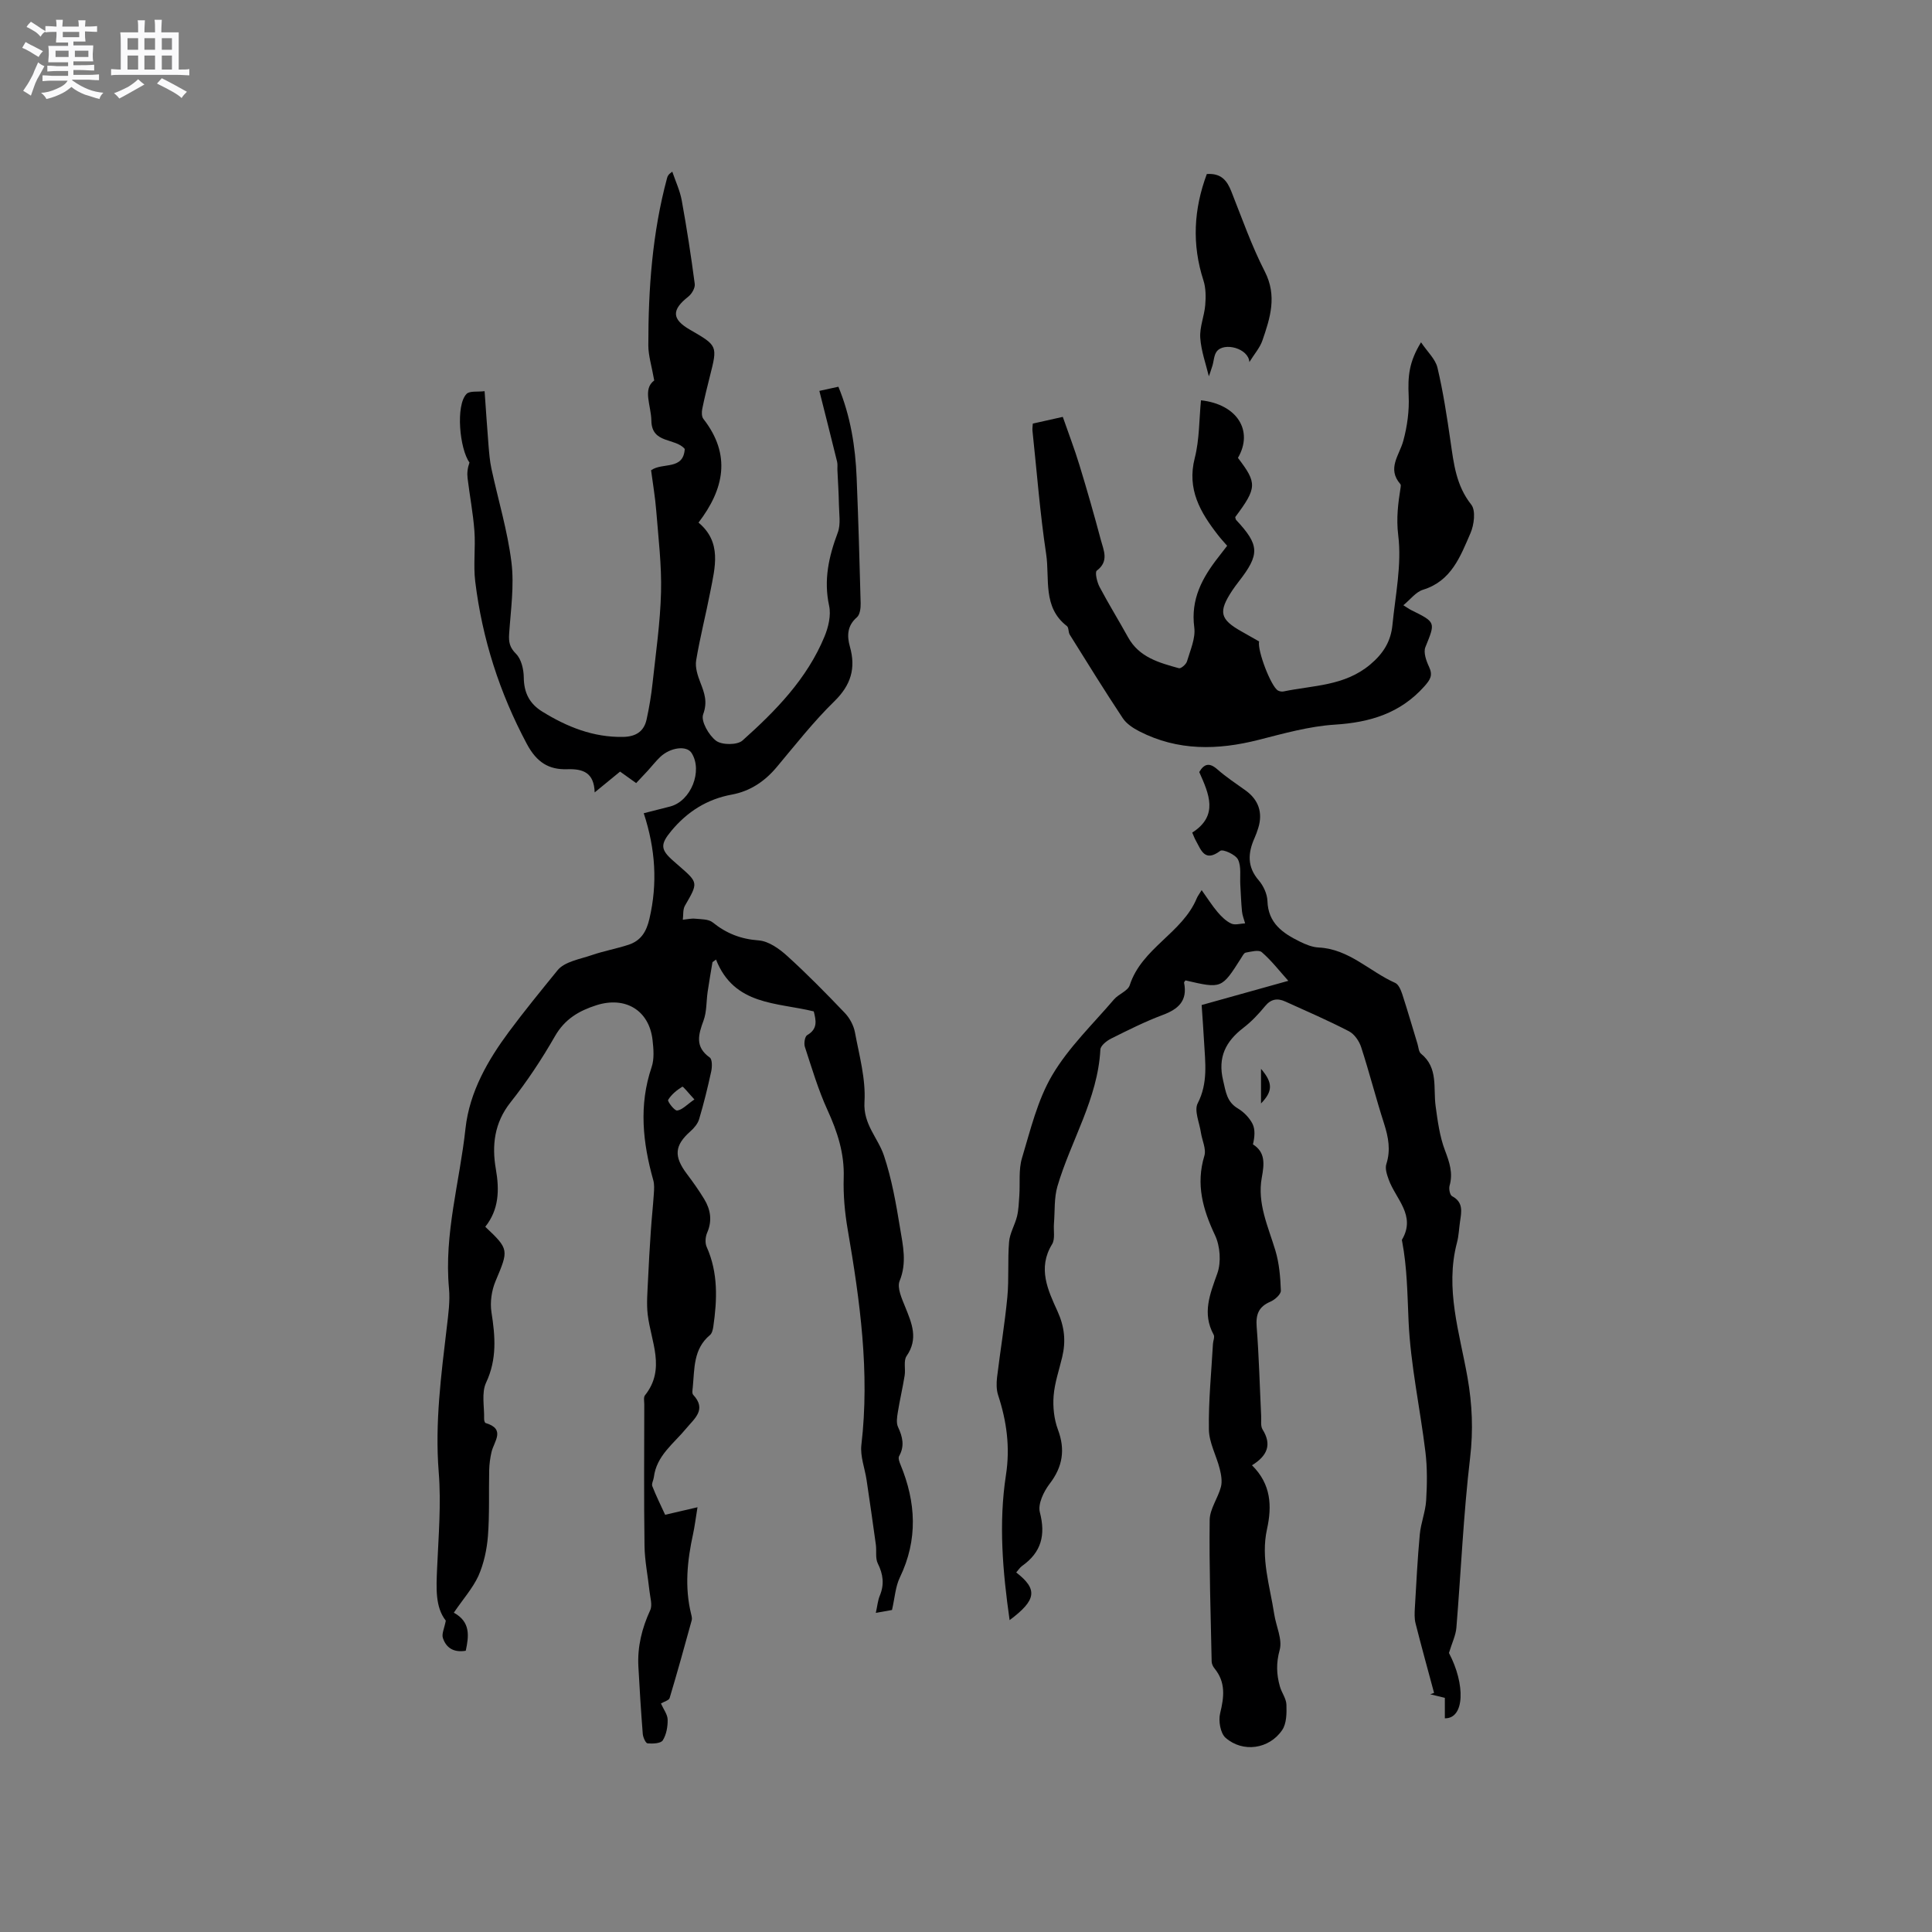 <svg enable-background="new 0 0 400 400" viewBox="0 0 400 400" xmlns="http://www.w3.org/2000/svg"><rect x="0" y="0" width="400" height="400" fill="#808080" stroke="none"/><path d="m6.8 9.5c.6.3 1.3.7 2.1 1.1-.4.4-.7.8-.9 1.2-.7-.4-1.3-.8-1.8-1.1s-1.1-.6-1.6-.8c.2-.4.5-.8.7-1.2.4.2.8.5 1.5.8zm.9 6.9c-.3.6-.5 1.1-.7 1.7s-.4 1.1-.6 1.7c-.6-.4-1.1-.7-1.6-1 .7-1 1.2-1.8 1.5-2.4.3-.5.6-1.1.8-1.7.3-.6.5-1.2.8-1.8.3.3.8.6 1.3.8-.7 1.3-1.2 2.2-1.5 2.7zm.1-11c.4.3 1 .7 1.7 1.1-.5.2-.8.6-1.1 1.1-.5-.6-1-1-1.4-1.2s-.9-.6-1.5-.8c.2-.4.5-.7.9-1.1.5.3.9.6 1.4.9zm10.5 13.1c1 .4 2 .6 3.1.7-.4.4-.7.8-.8 1.3-.9-.2-1.9-.6-3-.9-1-.4-2-.9-2.8-1.6-.5.4-1.1.9-1.9 1.3s-1.9.9-3.3 1.2c-.1-.3-.5-.8-1.1-1.3 1 0 2.1-.3 3.2-.8 1.2-.5 1.9-1 2.3-1.7h-3.2c-.4 0-1 0-2 .1v-1.2c1 0 1.7.1 2 .1h3.3v-1h-2.3c-.2 0-.9 0-2 .1v-1.2c1.2 0 1.9.1 2 .1h2.3v-.8h-4.1c0-.7.1-1.2.1-1.6 0-.5 0-1.1-.1-1.8h4.1v-.7h-2.5c0-.6.1-1.1.1-1.6v-.6h-.5c-.4 0-1 0-1.8.1v-1.3c1.2 0 1.9.1 2.1.1h.2c0-.3 0-.8-.1-1.4h1.4c0 .6-.1 1-.1 1.4h3.4c0-.4 0-.8-.1-1.3h1.5c0 .4-.1.9-.1 1.3.7 0 1.5 0 2.5-.1v1.2c-1 0-1.8-.1-2.5-.1v.6c0 .3 0 .8.1 1.5h-2.5v.8h4.1c0 .7-.1 1.3-.1 1.8s0 1 .1 1.5h-4.1v.8h1.4c.8 0 1.8 0 2.9-.1v1.2c-1 0-1.9-.1-2.8-.1h-1.5v1h3.2c.3 0 1 0 2.1-.1v1.2c-1.1 0-1.8-.1-2.1-.1h-3.4l-.1.1c1.4 1 2.4 1.5 3.4 1.9zm-4.1-6.7v-1.3h-2.7v1.3zm2.2-4.1v-1.1h-3.4v1.1zm1.9 4.1v-1.3h-2.8v1.3z" fill="#fafafb"/><path d="m37 6.7v2.3 5.4c1 0 1.8 0 2.2-.1v1.3c-.6 0-1.5-.1-2.5-.1h-11.9c-.7 0-1.3 0-1.8.1v-1.3c.5 0 1.1.1 2 .1v-5.2c0-1 0-1.8-.1-2.5h3.7c0-1.3 0-2.1-.1-2.5h1.5c0 .4-.1 1.3-.1 2.5h2.2c0-1.2 0-2.1-.1-2.6h1.5c0 .4-.1 1.3-.1 2.6zm-12.3 13.7c-.3-.4-.7-.8-1.1-1.1 1.1-.4 2.1-.9 2.9-1.3.8-.5 1.5-1 2.1-1.6.4.4.9.8 1.3 1.1-2.5 1.4-4.2 2.4-5.2 2.9zm3.9-10.1v-2.4h-2.2v2.4zm0 4.1v-2.9h-2.2v2.9zm3.5-4.1v-2.4h-2.2v2.4zm0 4.1v-2.9h-2.2v2.9zm.4 2.9 1-1.1c.6.3 1.4.7 2.5 1.3s2 1.1 2.7 1.5c-.4.4-.8.8-1.1 1.3-.8-.8-2.5-1.7-5.1-3zm3.1-7v-2.4h-2.1v2.4zm0 4.1v-2.9h-2.1v2.9z" fill="#fafafb"/><g fill="#000001"><path d="m93.96 333.89c3.48 1.91 3.13 4.8 2.47 7.88-2.41.41-4.05-.53-4.74-2.66-.27-.84.3-1.96.61-3.57-2.22-2.81-1.98-6.8-1.8-10.87.29-6.64.86-13.33.33-19.91-.81-10.16.51-20.09 1.69-30.09.31-2.62.68-5.3.44-7.9-1.05-11.28 2.22-22.07 3.41-33.09.83-7.69 4.74-14.32 8.99-20.05 3.17-4.28 6.66-8.54 10.08-12.75 1.45-1.79 4.63-2.29 7.1-3.14 2.49-.86 5.12-1.32 7.63-2.15 2.5-.84 3.65-2.64 4.28-5.34 1.72-7.33 1.26-14.48-1.17-21.88 2.06-.52 3.76-.95 5.46-1.39 4.31-1.11 6.81-7.37 4.44-11.09-1.01-1.58-4.37-1.18-6.49.83-.92.87-1.7 1.89-2.56 2.83-.77.84-1.57 1.67-2.42 2.58-1.17-.83-2.18-1.55-3.33-2.38-1.67 1.37-3.28 2.69-5.26 4.31-.13-4.08-2.36-4.91-5.68-4.8-3.8.12-6.31-1.4-8.36-5.23-5.67-10.62-9.24-21.79-10.69-33.65-.42-3.44.09-6.99-.17-10.46-.27-3.65-.97-7.26-1.41-10.9-.13-1.04-.02-2.1.39-3.26-2.04-2.81-2.9-11.84-.61-14.2.65-.67 2.29-.39 3.74-.57.29 3.99.52 7.65.82 11.3.13 1.58.26 3.18.59 4.72 1.39 6.47 3.34 12.86 4.15 19.4.6 4.86-.15 9.9-.48 14.85-.11 1.69.11 2.79 1.43 4.11 1.09 1.09 1.58 3.19 1.6 4.85.03 3.18 1.15 5.45 3.85 7.12 5.14 3.17 10.54 5.34 16.72 5.23 2.6-.05 4.31-1.1 4.86-3.61.54-2.47.96-4.97 1.23-7.48.68-6.29 1.6-12.58 1.76-18.89.14-5.6-.55-11.22-.99-16.82-.22-2.83-.71-5.64-1.07-8.41 2.39-1.69 6.69.07 6.97-4.41-1.95-2.34-6.83-1.02-6.91-5.83-.05-3.2-1.87-6.54.59-8.35-.52-2.99-1.22-5.12-1.22-7.26-.01-11.69.82-23.3 3.88-34.65.1-.39.26-.76 1.08-1.32.67 1.99 1.59 3.93 1.96 5.97 1.04 5.73 1.93 11.49 2.69 17.27.11.83-.62 2.08-1.34 2.64-3.48 2.73-3.44 4.66.34 6.84 5.75 3.32 5.74 3.32 4.14 9.62-.57 2.26-1.13 4.52-1.59 6.8-.13.65-.13 1.58.24 2.05 5.82 7.46 4.28 14.54-1.01 21.47 4.88 4.07 3.42 9.25 2.44 14.3-.92 4.76-2.14 9.46-2.93 14.24-.24 1.45.32 3.15.88 4.59.84 2.17 1.52 3.98.57 6.57-.51 1.39 1.16 4.33 2.68 5.47 1.2.9 4.38.91 5.46-.05 6.89-6.15 13.37-12.78 16.98-21.52.81-1.95 1.39-4.4.96-6.38-1.16-5.35-.07-10.2 1.79-15.15.65-1.72.27-3.85.24-5.8-.04-2.37-.2-4.73-.31-7.1-.03-.6.07-1.22-.07-1.79-1.18-4.81-2.4-9.6-3.67-14.65 1.46-.32 2.55-.56 3.94-.86 2.51 6.08 3.52 12.39 3.78 18.85.35 8.67.61 17.34.83 26.02.02.97-.15 2.32-.77 2.86-2.04 1.75-2.08 3.87-1.46 6.07 1.27 4.49.22 7.96-3.21 11.32-4.31 4.21-8.06 9-11.94 13.63-2.49 2.97-5.51 4.99-9.29 5.69-5.14.94-9.22 3.54-12.51 7.49-2.35 2.82-2.27 3.9.38 6.23.4.35.8.7 1.2 1.05 4.02 3.5 3.97 3.47 1.21 8.25-.45.79-.3 1.92-.43 2.89.86-.08 1.74-.3 2.58-.21 1.23.12 2.75.07 3.6.76 2.83 2.28 5.81 3.46 9.52 3.73 2.05.15 4.26 1.72 5.9 3.21 4.15 3.76 8.08 7.77 11.95 11.82 1 1.05 1.81 2.56 2.08 3.97.89 4.79 2.27 9.68 1.98 14.44-.28 4.67 2.79 7.41 4.03 11.11 1.62 4.84 2.51 9.96 3.34 15.02.59 3.58 1.45 7.17-.09 10.93-.58 1.41.46 3.67 1.15 5.38 1.37 3.39 2.77 6.59.29 10.17-.67.97-.19 2.68-.4 4.03-.41 2.55-1.01 5.07-1.42 7.63-.16 1-.35 2.2.05 3.04.95 2.04 1.4 3.93.22 6.03-.23.4.05 1.2.28 1.74 3.23 7.81 3.65 15.54-.12 23.37-.93 1.92-1.05 4.24-1.63 6.74-.71.13-1.81.33-3.35.6.32-1.44.41-2.57.82-3.56.97-2.33.71-4.42-.41-6.67-.54-1.09-.23-2.58-.4-3.87-.61-4.47-1.26-8.93-1.92-13.39-.36-2.44-1.36-4.94-1.08-7.29 1.76-15.05-.29-29.81-2.83-44.58-.61-3.53-.94-7.17-.83-10.75.16-5.05-1.3-9.49-3.36-14-1.92-4.2-3.24-8.68-4.68-13.08-.23-.71-.01-2.15.48-2.43 2.24-1.29 1.83-3.04 1.36-4.91-7.64-1.89-16.47-1.18-20.24-10.74-.24.18-.49.36-.73.55-.34 2.04-.7 4.08-1 6.13-.29 1.99-.17 4.11-.85 5.95-1.07 2.92-1.83 5.44 1.29 7.66.53.38.5 1.95.3 2.87-.72 3.32-1.53 6.63-2.5 9.88-.28.95-1.05 1.86-1.81 2.53-3.29 2.92-3.48 5.17-.72 8.83 1.27 1.68 2.49 3.41 3.58 5.2 1.32 2.18 1.69 4.47.61 6.96-.37.85-.47 2.13-.1 2.94 2.4 5.37 2.18 10.92 1.37 16.53-.09.6-.27 1.37-.69 1.72-3.47 2.88-3.18 6.96-3.56 10.82-.05.52-.19 1.25.09 1.55 2.83 3.05.27 4.89-1.44 6.96-2.58 3.14-6.17 5.62-6.71 10.12-.08.62-.51 1.34-.32 1.83.79 2.02 1.76 3.97 2.66 5.93 1.82-.42 3.96-.92 6.7-1.56-.4 2.43-.58 3.98-.91 5.5-1.21 5.53-1.79 11.06-.4 16.65.1.41.22.88.11 1.26-1.48 5.38-2.97 10.75-4.57 16.09-.14.48-1.1.71-1.8 1.13.55 1.23 1.37 2.28 1.39 3.34.03 1.45-.26 3.1-1.01 4.29-.41.65-2.08.72-3.14.63-.4-.03-.94-1.25-1-1.95-.37-4.65-.66-9.3-.91-13.96-.22-4.1.73-7.93 2.45-11.67.49-1.07-.01-2.62-.15-3.94-.33-3.14-.99-6.26-1.03-9.4-.14-9.75-.06-19.51-.05-29.27 0-.63-.18-1.46.14-1.87 4.37-5.47 1.23-11.12.57-16.74-.27-2.31-.04-4.69.06-7.03.15-3.44.36-6.87.59-10.3.17-2.56.45-5.11.62-7.67.06-.92.13-1.91-.11-2.78-2.19-7.79-3.03-15.54-.35-23.43.58-1.71.4-3.79.19-5.65-.72-6.15-5.65-9.07-11.62-7.17-3.63 1.16-6.55 2.87-8.58 6.41-2.73 4.77-5.8 9.4-9.21 13.71-3.36 4.24-3.88 8.93-3.03 13.8.77 4.4.63 8.41-2.19 11.95 4.96 4.68 4.85 4.78 2.13 11.25-.82 1.94-1.17 4.37-.85 6.44.79 5 1.17 9.72-1.11 14.58-.99 2.11-.34 4.99-.41 7.52-.01.29.13.79.31.84 4.22 1.26 1.73 3.8 1.22 6.02-.28 1.22-.45 2.49-.48 3.73-.1 4.56.09 9.13-.26 13.66-.22 2.8-.85 5.71-1.98 8.27-1.21 2.59-3.19 4.8-5.08 7.59zm49.81-106.26c-1.21-1.3-2.33-2.74-2.5-2.64-1.14.7-2.26 1.61-2.94 2.73-.18.29 1.3 2.27 1.87 2.2 1.04-.12 1.97-1.19 3.57-2.29z"/><path d="m209.03 335.43c-1.43-10.03-2.3-20.03-.76-30.03.89-5.73.16-11.14-1.62-16.55-.37-1.14-.36-2.48-.22-3.69.67-5.55 1.6-11.06 2.13-16.62.36-3.79.04-7.64.36-11.44.15-1.79 1.21-3.49 1.65-5.29.33-1.39.37-2.85.47-4.28.18-2.59-.18-5.34.55-7.76 1.76-5.85 3.22-12.03 6.28-17.2 3.39-5.73 8.39-10.52 12.77-15.65.95-1.12 2.87-1.74 3.26-2.95 2.5-7.71 10.9-10.77 13.89-18.02.19-.45.51-.85 1-1.66 1.22 1.7 2.16 3.21 3.3 4.55.8.94 1.75 1.88 2.84 2.38.78.36 1.9-.01 2.86-.05-.23-.83-.57-1.64-.65-2.49-.18-1.84-.24-3.69-.35-5.54-.1-1.76.24-3.74-.48-5.19-.5-1.02-3.13-2.2-3.67-1.79-3.22 2.42-3.95-.14-5.06-2.13-.26-.46-.44-.96-.74-1.65 5.52-3.53 3.46-8.02 1.45-12.54 1.01-1.7 2.09-2.02 3.74-.56 1.82 1.6 3.87 2.95 5.85 4.37 2.69 1.93 3.61 4.6 2.63 7.77-.22.71-.47 1.41-.77 2.08-1.38 3.09-1.57 5.95.87 8.77.97 1.12 1.75 2.82 1.8 4.27.14 4.59 3.17 6.67 6.69 8.4 1.22.6 2.59 1.17 3.92 1.23 6.29.31 10.53 4.97 15.84 7.33.7.31 1.17 1.46 1.46 2.32 1.11 3.41 2.1 6.85 3.15 10.28.22.71.25 1.67.74 2.06 3.62 2.94 2.5 7.09 3.02 10.85.42 3.09.84 6.27 1.93 9.15.93 2.47 1.71 4.69.96 7.32-.19.65.07 1.94.51 2.17 2.37 1.25 1.96 3.21 1.66 5.22-.22 1.47-.26 2.98-.64 4.4-2.52 9.56.56 18.7 2.18 27.91.98 5.57 1.21 10.95.54 16.63-1.38 11.68-1.88 23.46-2.84 35.18-.13 1.58-.89 3.11-1.54 5.24 3.41 6.45 3.28 13.6-.85 13.53 0-1.35 0-2.7 0-4.24-1.11-.27-2.07-.51-3.03-.74.27-.09.53-.19.8-.28-1.29-4.8-2.62-9.6-3.84-14.42-.25-1-.2-2.1-.14-3.15.3-5.08.55-10.17 1.02-15.23.22-2.37 1.17-4.68 1.32-7.04.2-3.33.25-6.73-.15-10.04-1.1-9.04-3.08-18.01-3.49-27.07-.25-5.56-.29-11.09-1.34-16.58-.02-.1-.07-.24-.02-.31 2.95-5.01-1.29-8.4-2.75-12.43-.37-1.02-.8-2.3-.49-3.23.93-2.91.42-5.56-.47-8.36-1.69-5.24-3.04-10.59-4.74-15.82-.41-1.27-1.41-2.73-2.54-3.31-4.3-2.23-8.76-4.16-13.18-6.16-1.59-.72-2.94-.55-4.17.95-1.34 1.63-2.82 3.21-4.49 4.49-3.67 2.82-5.35 6.09-4.21 10.89.56 2.34.74 4.44 3.07 5.82 1.22.73 2.38 1.92 3.02 3.18.59 1.18.45 2.73.09 4.25 2.6 1.63 2.35 4.05 1.83 6.88-.98 5.33 1.32 10.13 2.81 15.08.8 2.66 1.04 5.53 1.14 8.32.03.76-1.25 1.9-2.17 2.29-2.43 1.04-3.04 2.64-2.84 5.21.48 6.13.63 12.28.93 18.43.05.95-.16 2.1.29 2.82 1.97 3.14.98 5.46-2.19 7.41 3.99 3.93 4.15 8.48 3.11 13.22-1.33 6.03.6 11.76 1.49 17.58.38 2.51 1.74 5.24 1.13 7.45-.75 2.71-.66 5.05.05 7.55.36 1.28 1.31 2.49 1.35 3.76.06 1.77.04 3.91-.88 5.26-2.68 3.95-8.14 4.74-11.72 1.6-1.08-.95-1.51-3.53-1.12-5.09.82-3.36 1.18-6.39-1.16-9.26-.32-.39-.59-.95-.6-1.44-.2-9.77-.53-19.54-.41-29.31.03-2.29 1.72-4.52 2.33-6.85.3-1.15.05-2.54-.25-3.74-.69-2.73-2.2-5.41-2.24-8.13-.1-5.91.51-11.83.84-17.75.04-.63.4-1.41.15-1.87-2.43-4.45-.77-8.42.76-12.72.82-2.32.58-5.63-.48-7.88-2.53-5.36-4-10.54-2.21-16.45.43-1.41-.48-3.21-.72-4.84-.3-2.03-1.43-4.53-.66-6.03 2.17-4.21 1.56-8.44 1.32-12.74-.13-2.43-.32-4.85-.5-7.61 6.23-1.74 12.37-3.46 17.94-5.01-1.83-2.04-3.48-4.19-5.49-5.93-.63-.55-2.21-.11-3.33.09-.38.07-.69.74-.97 1.17-4.02 6.32-4.01 6.32-11.5 4.58-.1.16-.31.34-.29.48.75 3.72-1.15 5.46-4.43 6.68-3.66 1.37-7.18 3.14-10.68 4.89-.92.46-2.18 1.46-2.22 2.27-.54 10.23-6.1 18.83-8.89 28.31-.71 2.43-.51 5.13-.72 7.71-.12 1.45.28 3.2-.39 4.29-3.05 4.96-.84 9.55 1.11 13.84 1.48 3.25 1.77 6.21.99 9.5-.63 2.68-1.57 5.34-1.78 8.05-.18 2.3.09 4.83.89 6.98 1.56 4.14.99 7.71-1.71 11.22-1.23 1.6-2.47 4.19-2.03 5.89 1.23 4.74.31 8.29-3.66 11.11-.48.34-.82.89-1.23 1.36 4.5 3.49 4.2 5.71-1.37 9.87z"/><path d="m294.21 70.87c1.31 1.96 2.97 3.46 3.4 5.25 1.19 5.03 1.97 10.18 2.71 15.3.67 4.62 1.16 9.12 4.29 13.06.96 1.21.59 4.19-.17 5.92-2.08 4.78-3.94 9.9-9.82 11.7-1.48.45-2.62 2.02-4.07 3.21.76.47 1.18.78 1.64 1.01 5.13 2.54 5.01 2.49 2.92 7.67-.44 1.09.18 2.84.76 4.07.83 1.77.26 2.65-.97 4.04-5 5.6-11.27 7.47-18.56 7.93-5.3.34-10.57 1.83-15.76 3.15-8.47 2.15-16.72 2.32-24.68-1.76-1.29-.66-2.68-1.57-3.45-2.74-3.77-5.68-7.35-11.49-10.97-17.28-.32-.52-.18-1.46-.59-1.78-5.08-3.91-3.53-9.81-4.29-14.88-1.28-8.48-1.93-17.05-2.84-25.59-.04-.4.03-.82.07-1.45 1.96-.44 3.88-.87 6.21-1.39 1.19 3.42 2.43 6.65 3.44 9.96 1.58 5.16 3.06 10.35 4.45 15.56.57 2.13 1.72 4.38-.85 6.31-.43.33.04 2.37.57 3.37 1.87 3.54 3.98 6.95 5.92 10.46 2.3 4.14 6.44 5.25 10.52 6.38.41.11 1.48-.8 1.66-1.41.68-2.32 1.81-4.8 1.51-7.05-.77-5.84 1.66-10.29 5.01-14.56.58-.74 1.15-1.49 1.8-2.33-.68-.79-1.32-1.47-1.89-2.21-3.65-4.69-6.48-9.47-4.82-15.95.98-3.85.9-7.96 1.29-11.96 7.5.82 10.92 6.32 7.65 11.92 4 5.23 3.96 6.2-.56 12.26.06.2.07.45.19.59 4.86 5.22 4.94 7.1.53 12.77-.45.59-.9 1.18-1.31 1.8-2.96 4.47-2.61 6 1.97 8.56 1.2.67 2.39 1.35 3.56 2.02-.39 1.89 2.46 9.32 3.9 10.16.33.19.82.27 1.19.19 6.13-1.28 12.57-1.09 17.9-5.55 2.79-2.34 4.29-4.86 4.62-8.21.61-6.19 1.95-12.51 1.2-18.55-.44-3.59-.02-6.67.5-9.98.03-.2.06-.49-.05-.62-2.83-3.23-.22-5.96.6-8.98.81-2.98 1.25-6.19 1.11-9.27-.19-4.13.07-7.06 2.56-11.12z"/><path d="m258.67 74.96c-.18-2.86-5.25-4.18-6.76-2.19-.59.78-.59 1.98-.9 2.98-.28.93-.62 1.84-.73 2.16-.59-2.48-1.59-5.2-1.78-7.97-.15-2.22.84-4.5 1.03-6.77.14-1.69.14-3.53-.37-5.11-2.41-7.45-2.03-14.71.7-22.03 2.97-.2 4.18 1.34 5.07 3.59 2.21 5.57 4.2 11.27 6.93 16.59 2.59 5.06 1.12 9.61-.49 14.28-.5 1.47-1.61 2.72-2.7 4.47z"/><path d="m261.08 221.29c2.53 2.94 2.41 4.69 0 7.17 0-2.22 0-4.32 0-7.17z"/></g></svg>